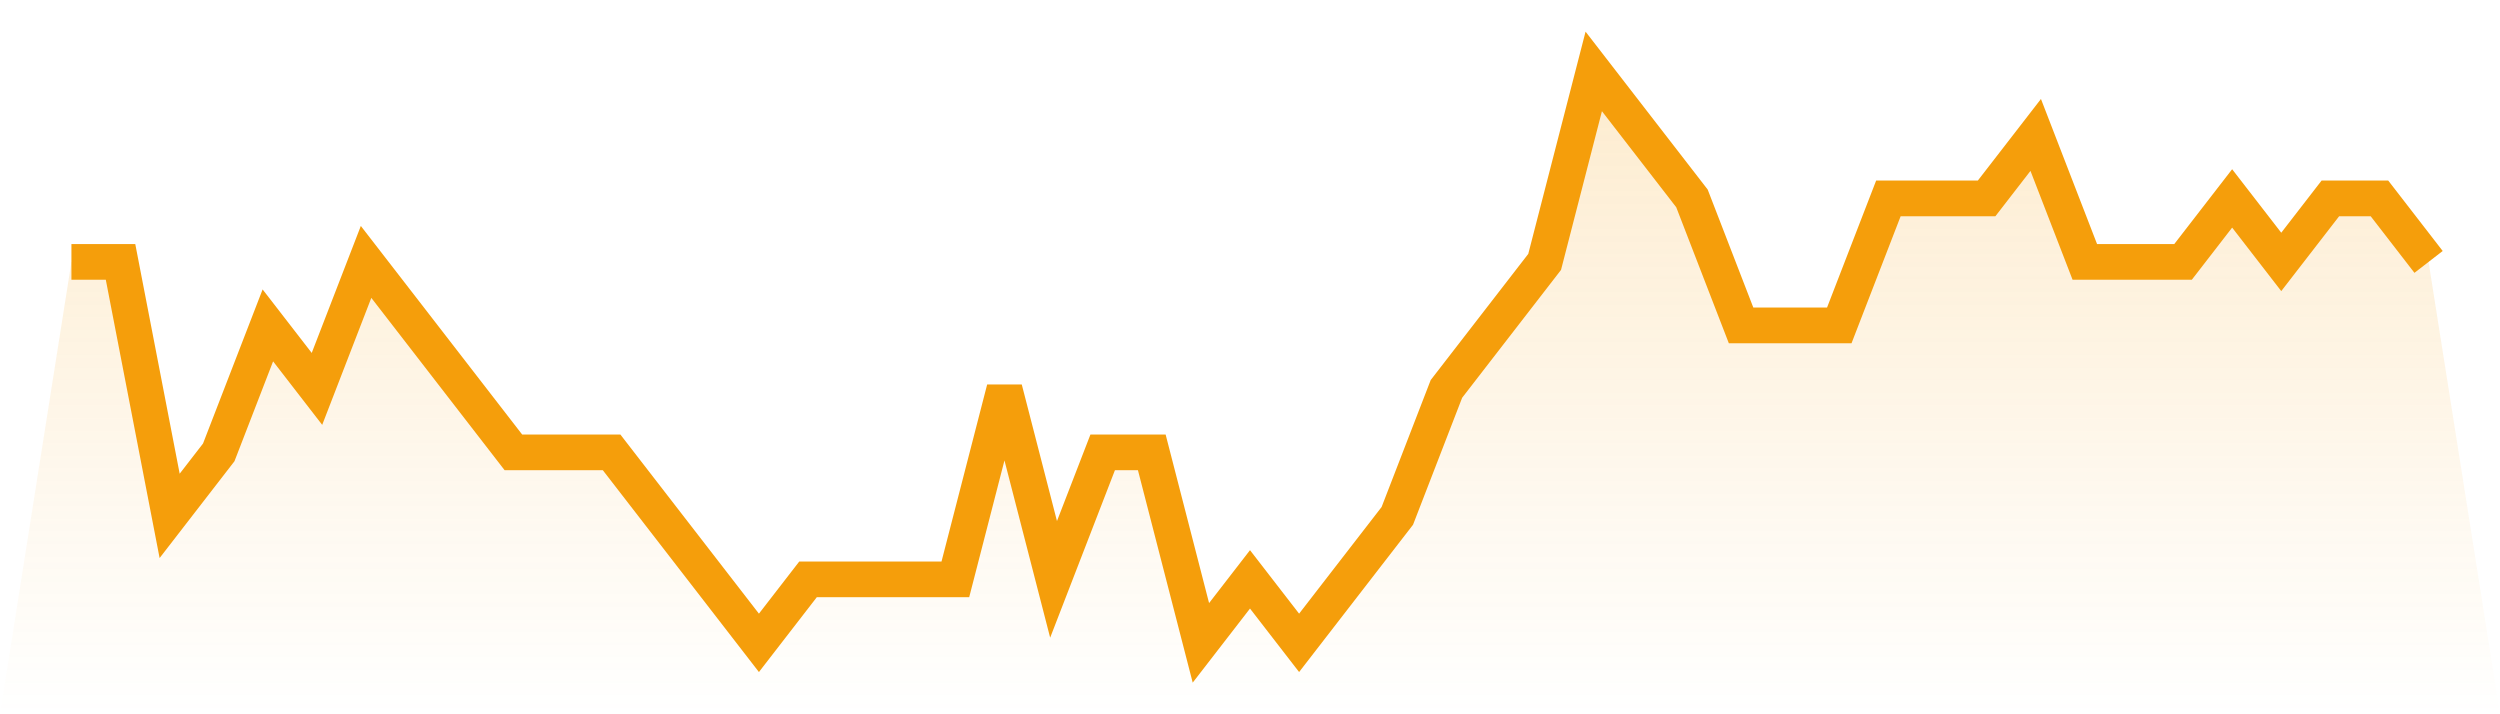 <svg viewBox="0 0 140 40" xmlns="http://www.w3.org/2000/svg">
<defs>
<linearGradient id="gradient" x1="0" x2="0" y1="0" y2="1">
<stop offset="0%" stop-color="#f59e0b" stop-opacity="0.2"/>
<stop offset="100%" stop-color="#f59e0b" stop-opacity="0"/>
</linearGradient>
</defs>
<path d="M4,14.667 L4,14.667 L6.75,14.667 L9.5,28.889 L12.25,25.333 L15,18.222 L17.75,21.778 L20.5,14.667 L23.25,18.222 L26,21.778 L28.75,25.333 L31.5,25.333 L34.25,25.333 L37,28.889 L39.75,32.444 L42.5,36 L45.25,32.444 L48,32.444 L50.75,32.444 L53.5,32.444 L56.25,21.778 L59,32.444 L61.75,25.333 L64.5,25.333 L67.25,36 L70,32.444 L72.75,36 L75.5,32.444 L78.25,28.889 L81,21.778 L83.75,18.222 L86.5,14.667 L89.25,4 L92,7.556 L94.75,11.111 L97.5,18.222 L100.25,18.222 L103,18.222 L105.75,11.111 L108.5,11.111 L111.25,11.111 L114,7.556 L116.75,14.667 L119.5,14.667 L122.25,14.667 L125,11.111 L127.75,14.667 L130.5,11.111 L133.25,11.111 L136,14.667 L140,40 L0,40 z" fill="url(#gradient)"/>
<path d="M4,14.667 L4,14.667 L6.75,14.667 L9.5,28.889 L12.25,25.333 L15,18.222 L17.75,21.778 L20.5,14.667 L23.25,18.222 L26,21.778 L28.75,25.333 L31.5,25.333 L34.25,25.333 L37,28.889 L39.75,32.444 L42.5,36 L45.25,32.444 L48,32.444 L50.75,32.444 L53.5,32.444 L56.25,21.778 L59,32.444 L61.75,25.333 L64.5,25.333 L67.25,36 L70,32.444 L72.75,36 L75.5,32.444 L78.25,28.889 L81,21.778 L83.75,18.222 L86.5,14.667 L89.25,4 L92,7.556 L94.75,11.111 L97.5,18.222 L100.25,18.222 L103,18.222 L105.75,11.111 L108.5,11.111 L111.25,11.111 L114,7.556 L116.75,14.667 L119.5,14.667 L122.25,14.667 L125,11.111 L127.75,14.667 L130.5,11.111 L133.25,11.111 L136,14.667" fill="none" stroke="#f59e0b" stroke-width="2"/>
</svg>